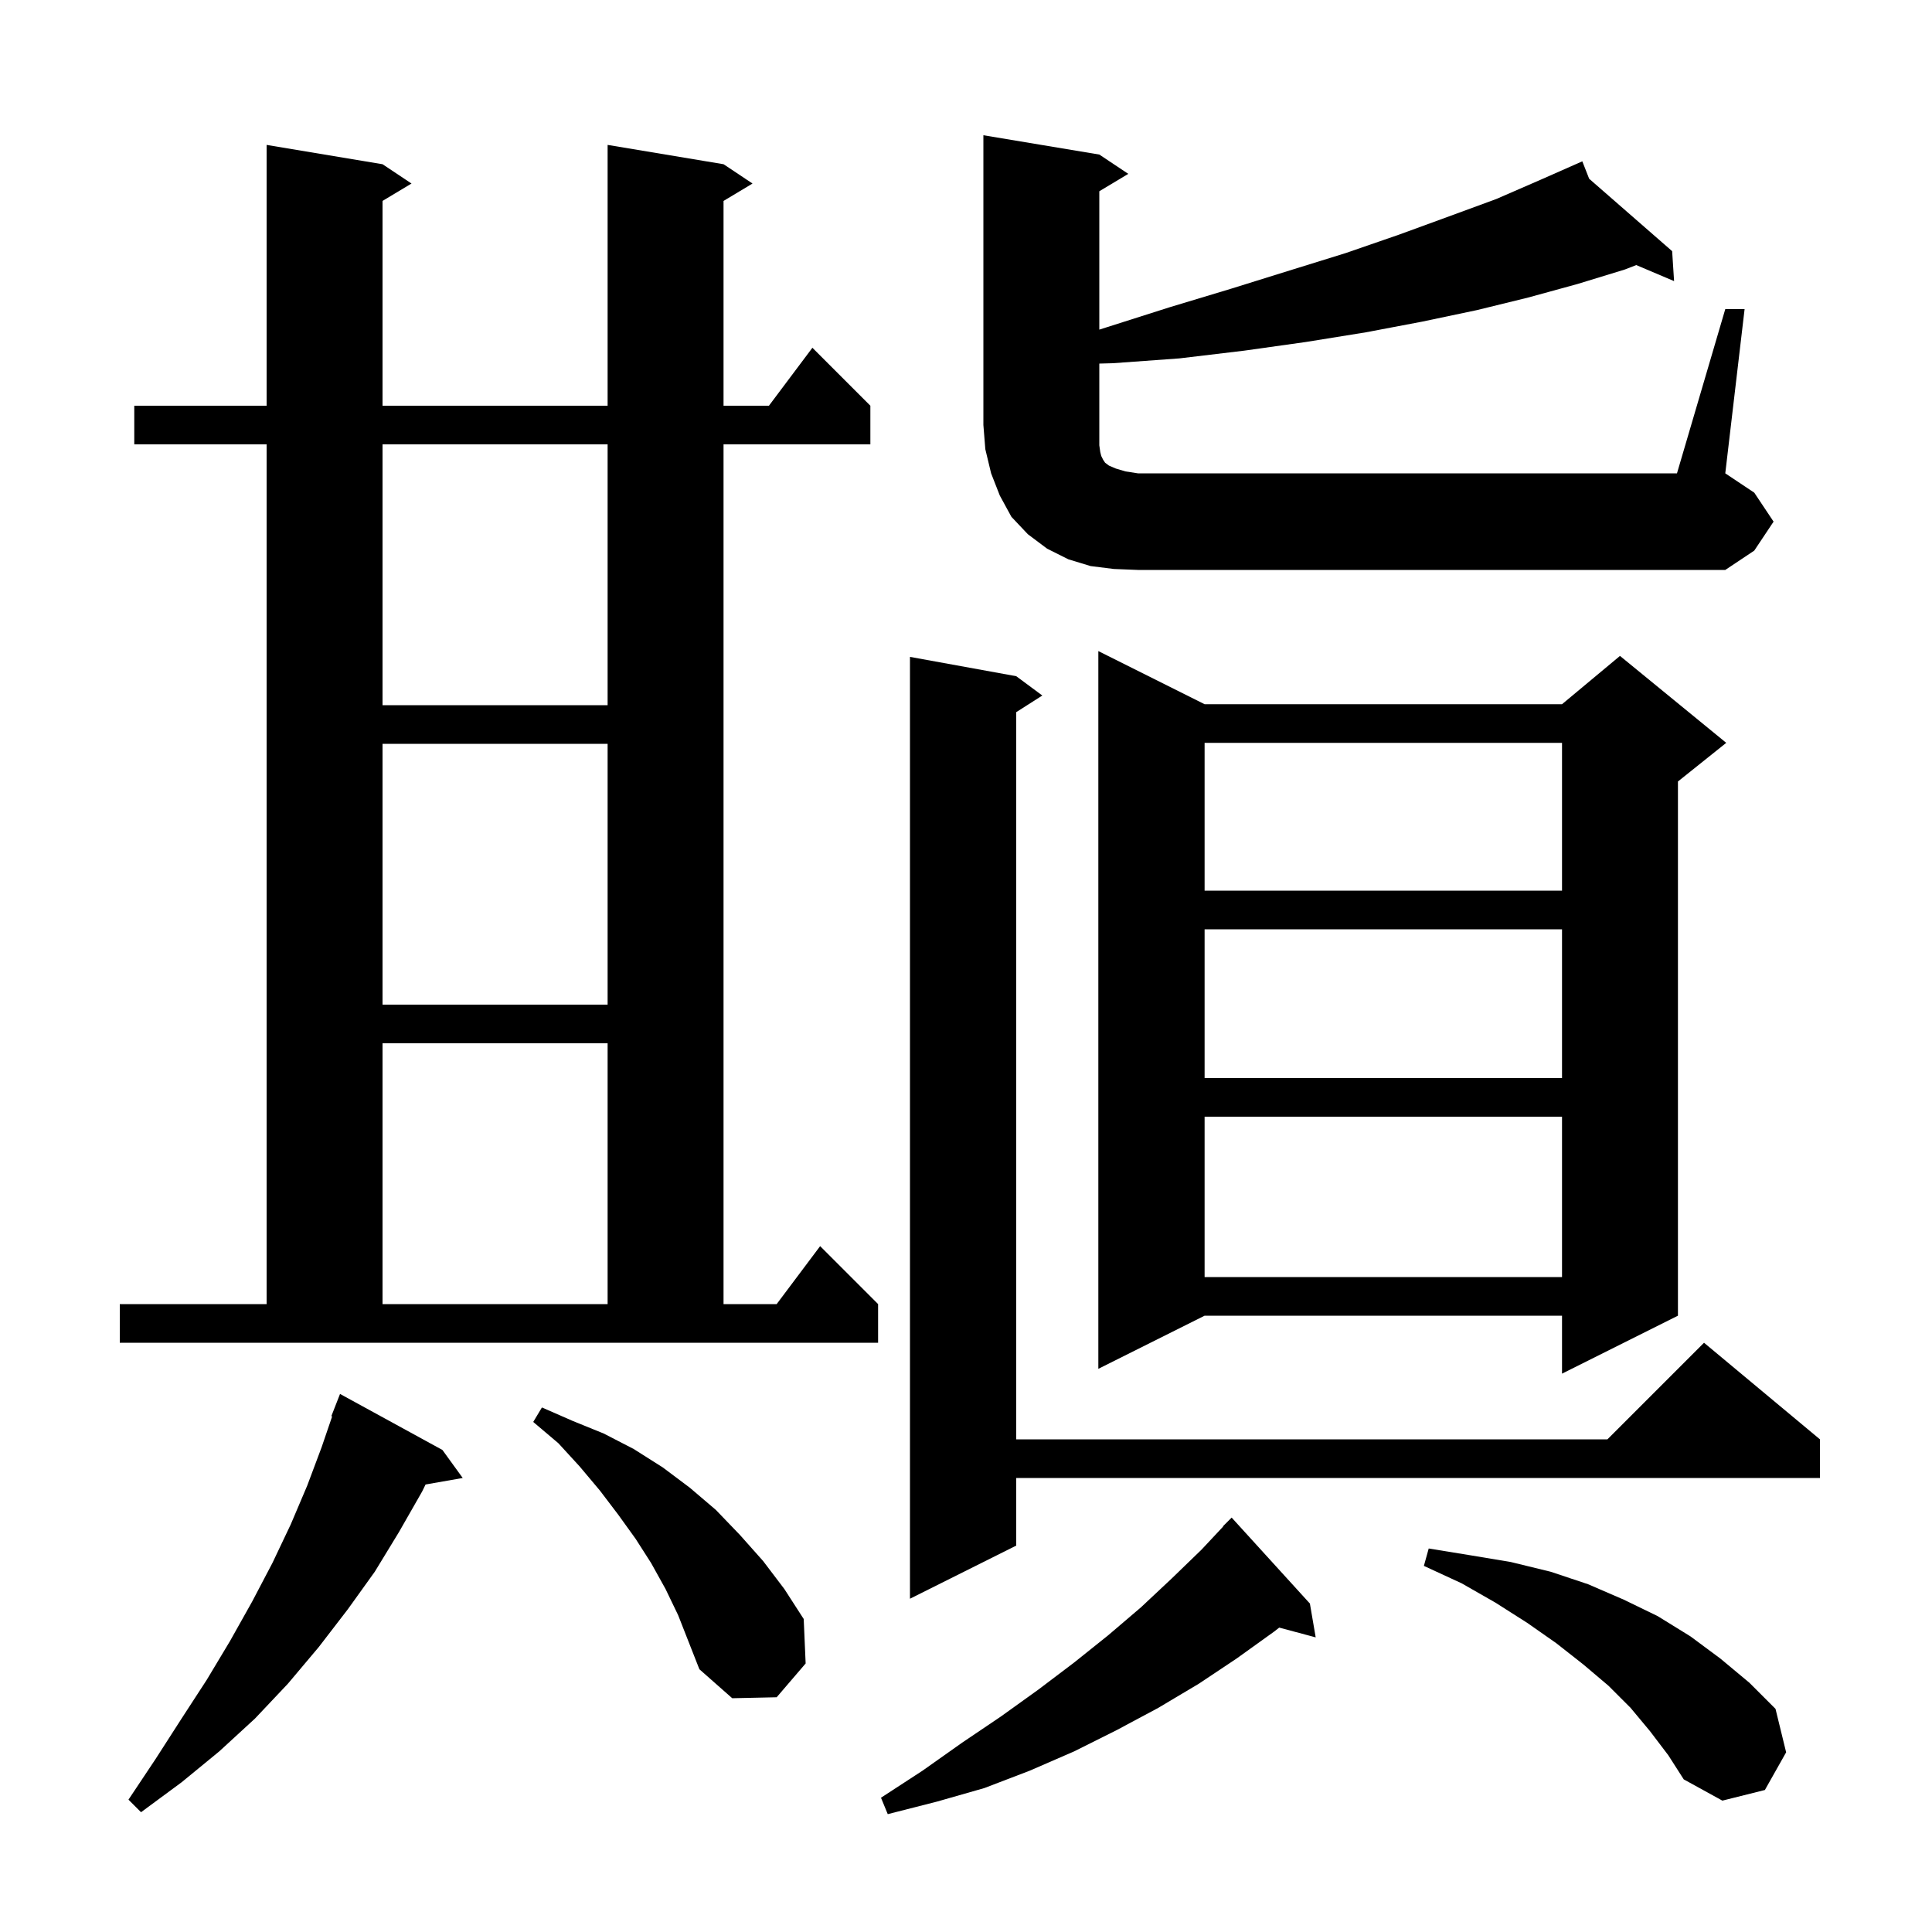 <svg xmlns="http://www.w3.org/2000/svg" xmlns:xlink="http://www.w3.org/1999/xlink" version="1.1" baseProfile="full" viewBox="0 0 200 200" width="200" height="200"><g fill="currentColor"><path d="M 135.6 166.0 L 136.2 169.5 L 132.425 168.489 L 131.9 168.9 L 128.0 171.7 L 124.1 174.3 L 119.9 176.8 L 115.6 179.1 L 111.2 181.3 L 106.6 183.3 L 101.9 185.1 L 97.0 186.5 L 91.9 187.8 L 91.2 186.1 L 95.5 183.3 L 99.6 180.4 L 103.6 177.7 L 107.5 174.9 L 111.2 172.1 L 114.7 169.3 L 118.1 166.4 L 121.3 163.4 L 124.4 160.4 L 126.625 158.022 L 126.6 158.0 L 127.5 157.1 Z M 45.8 150.1 L 47.9 153.0 L 44.054 153.675 L 43.7 154.4 L 41.3 158.6 L 38.8 162.7 L 36.0 166.6 L 33.0 170.5 L 29.8 174.3 L 26.4 177.9 L 22.7 181.3 L 18.8 184.5 L 14.6 187.6 L 13.3 186.3 L 16.1 182.1 L 18.8 177.9 L 21.4 173.9 L 23.8 169.9 L 26.1 165.8 L 28.2 161.8 L 30.1 157.8 L 31.8 153.8 L 33.3 149.8 L 34.384 146.626 L 34.3 146.6 L 35.2 144.3 Z M 170.8 179.2 L 168.8 176.8 L 166.5 174.5 L 163.9 172.3 L 161.1 170.1 L 158.1 168.0 L 154.8 165.9 L 151.3 163.9 L 147.4 162.1 L 147.9 160.3 L 152.2 161.0 L 156.4 161.7 L 160.5 162.7 L 164.4 164.0 L 168.1 165.6 L 171.6 167.3 L 175.0 169.4 L 178.1 171.7 L 181.1 174.2 L 183.8 176.9 L 184.9 181.4 L 182.7 185.3 L 178.3 186.4 L 174.3 184.2 L 172.7 181.7 Z M 68.9 164.5 L 67.4 161.8 L 65.8 159.3 L 64.0 156.8 L 62.1 154.3 L 60.0 151.8 L 57.8 149.4 L 55.2 147.2 L 56.1 145.7 L 59.3 147.1 L 62.5 148.4 L 65.6 150.0 L 68.6 151.9 L 71.4 154.0 L 74.1 156.3 L 76.6 158.9 L 79.0 161.6 L 81.2 164.5 L 83.2 167.6 L 83.4 172.2 L 80.4 175.7 L 75.8 175.8 L 72.4 172.8 L 70.2 167.2 Z M 105.2 70.0 L 107.9 72.0 L 105.2 73.723 L 105.2 149.0 L 166.4 149.0 L 176.4 139.0 L 188.4 149.0 L 188.4 153.0 L 105.2 153.0 L 105.2 160.0 L 94.2 165.5 L 94.2 68.0 Z M 124.7 72.9 L 161.7 72.9 L 167.7 67.9 L 178.7 76.9 L 173.7 80.9 L 173.7 136.2 L 161.7 142.2 L 161.7 136.2 L 124.7 136.2 L 113.7 141.7 L 113.7 67.4 Z M 12.4 135.0 L 27.6 135.0 L 27.6 46.0 L 13.9 46.0 L 13.9 42.0 L 27.6 42.0 L 27.6 15.0 L 39.6 17.0 L 42.6 19.0 L 39.6 20.8 L 39.6 42.0 L 62.9 42.0 L 62.9 15.0 L 74.9 17.0 L 77.9 19.0 L 74.9 20.8 L 74.9 42.0 L 79.6 42.0 L 84.1 36.0 L 90.1 42.0 L 90.1 46.0 L 74.9 46.0 L 74.9 135.0 L 80.4 135.0 L 84.9 129.0 L 90.9 135.0 L 90.9 139.0 L 12.4 139.0 Z M 39.6 108.0 L 39.6 135.0 L 62.9 135.0 L 62.9 108.0 Z M 124.7 115.6 L 124.7 132.2 L 161.7 132.2 L 161.7 115.6 Z M 124.7 96.2 L 124.7 111.6 L 161.7 111.6 L 161.7 96.2 Z M 39.6 77.0 L 39.6 104.0 L 62.9 104.0 L 62.9 77.0 Z M 124.7 76.9 L 124.7 92.2 L 161.7 92.2 L 161.7 76.9 Z M 39.6 46.0 L 39.6 73.0 L 62.9 73.0 L 62.9 46.0 Z M 115.3 58.9 L 112.9 58.6 L 110.6 57.9 L 108.4 56.8 L 106.4 55.3 L 104.7 53.5 L 103.5 51.3 L 102.6 49.0 L 102.0 46.5 L 101.8 44.0 L 101.8 14.0 L 113.8 16.0 L 116.8 18.0 L 113.8 19.8 L 113.8 34.123 L 114.5 33.9 L 121.1 31.8 L 127.4 29.9 L 133.5 28.0 L 139.3 26.2 L 144.8 24.3 L 150.0 22.4 L 154.9 20.6 L 159.5 18.6 L 163.8 16.7 L 164.509 18.504 L 173.1 26.0 L 173.3 29.1 L 169.387 27.44 L 168.2 27.9 L 163.3 29.4 L 158.2 30.8 L 152.9 32.1 L 147.2 33.3 L 141.4 34.4 L 135.2 35.4 L 128.8 36.3 L 122.1 37.1 L 115.2 37.6 L 113.8 37.638 L 113.8 46.1 L 113.9 46.8 L 114.0 47.2 L 114.2 47.6 L 114.4 47.9 L 114.8 48.2 L 115.5 48.5 L 116.5 48.8 L 117.8 49.0 L 173.6 49.0 L 178.6 32.0 L 180.6 32.0 L 178.6 49.0 L 181.6 51.0 L 183.6 54.0 L 181.6 57.0 L 178.6 59.0 L 117.8 59.0 Z "/></g></svg>